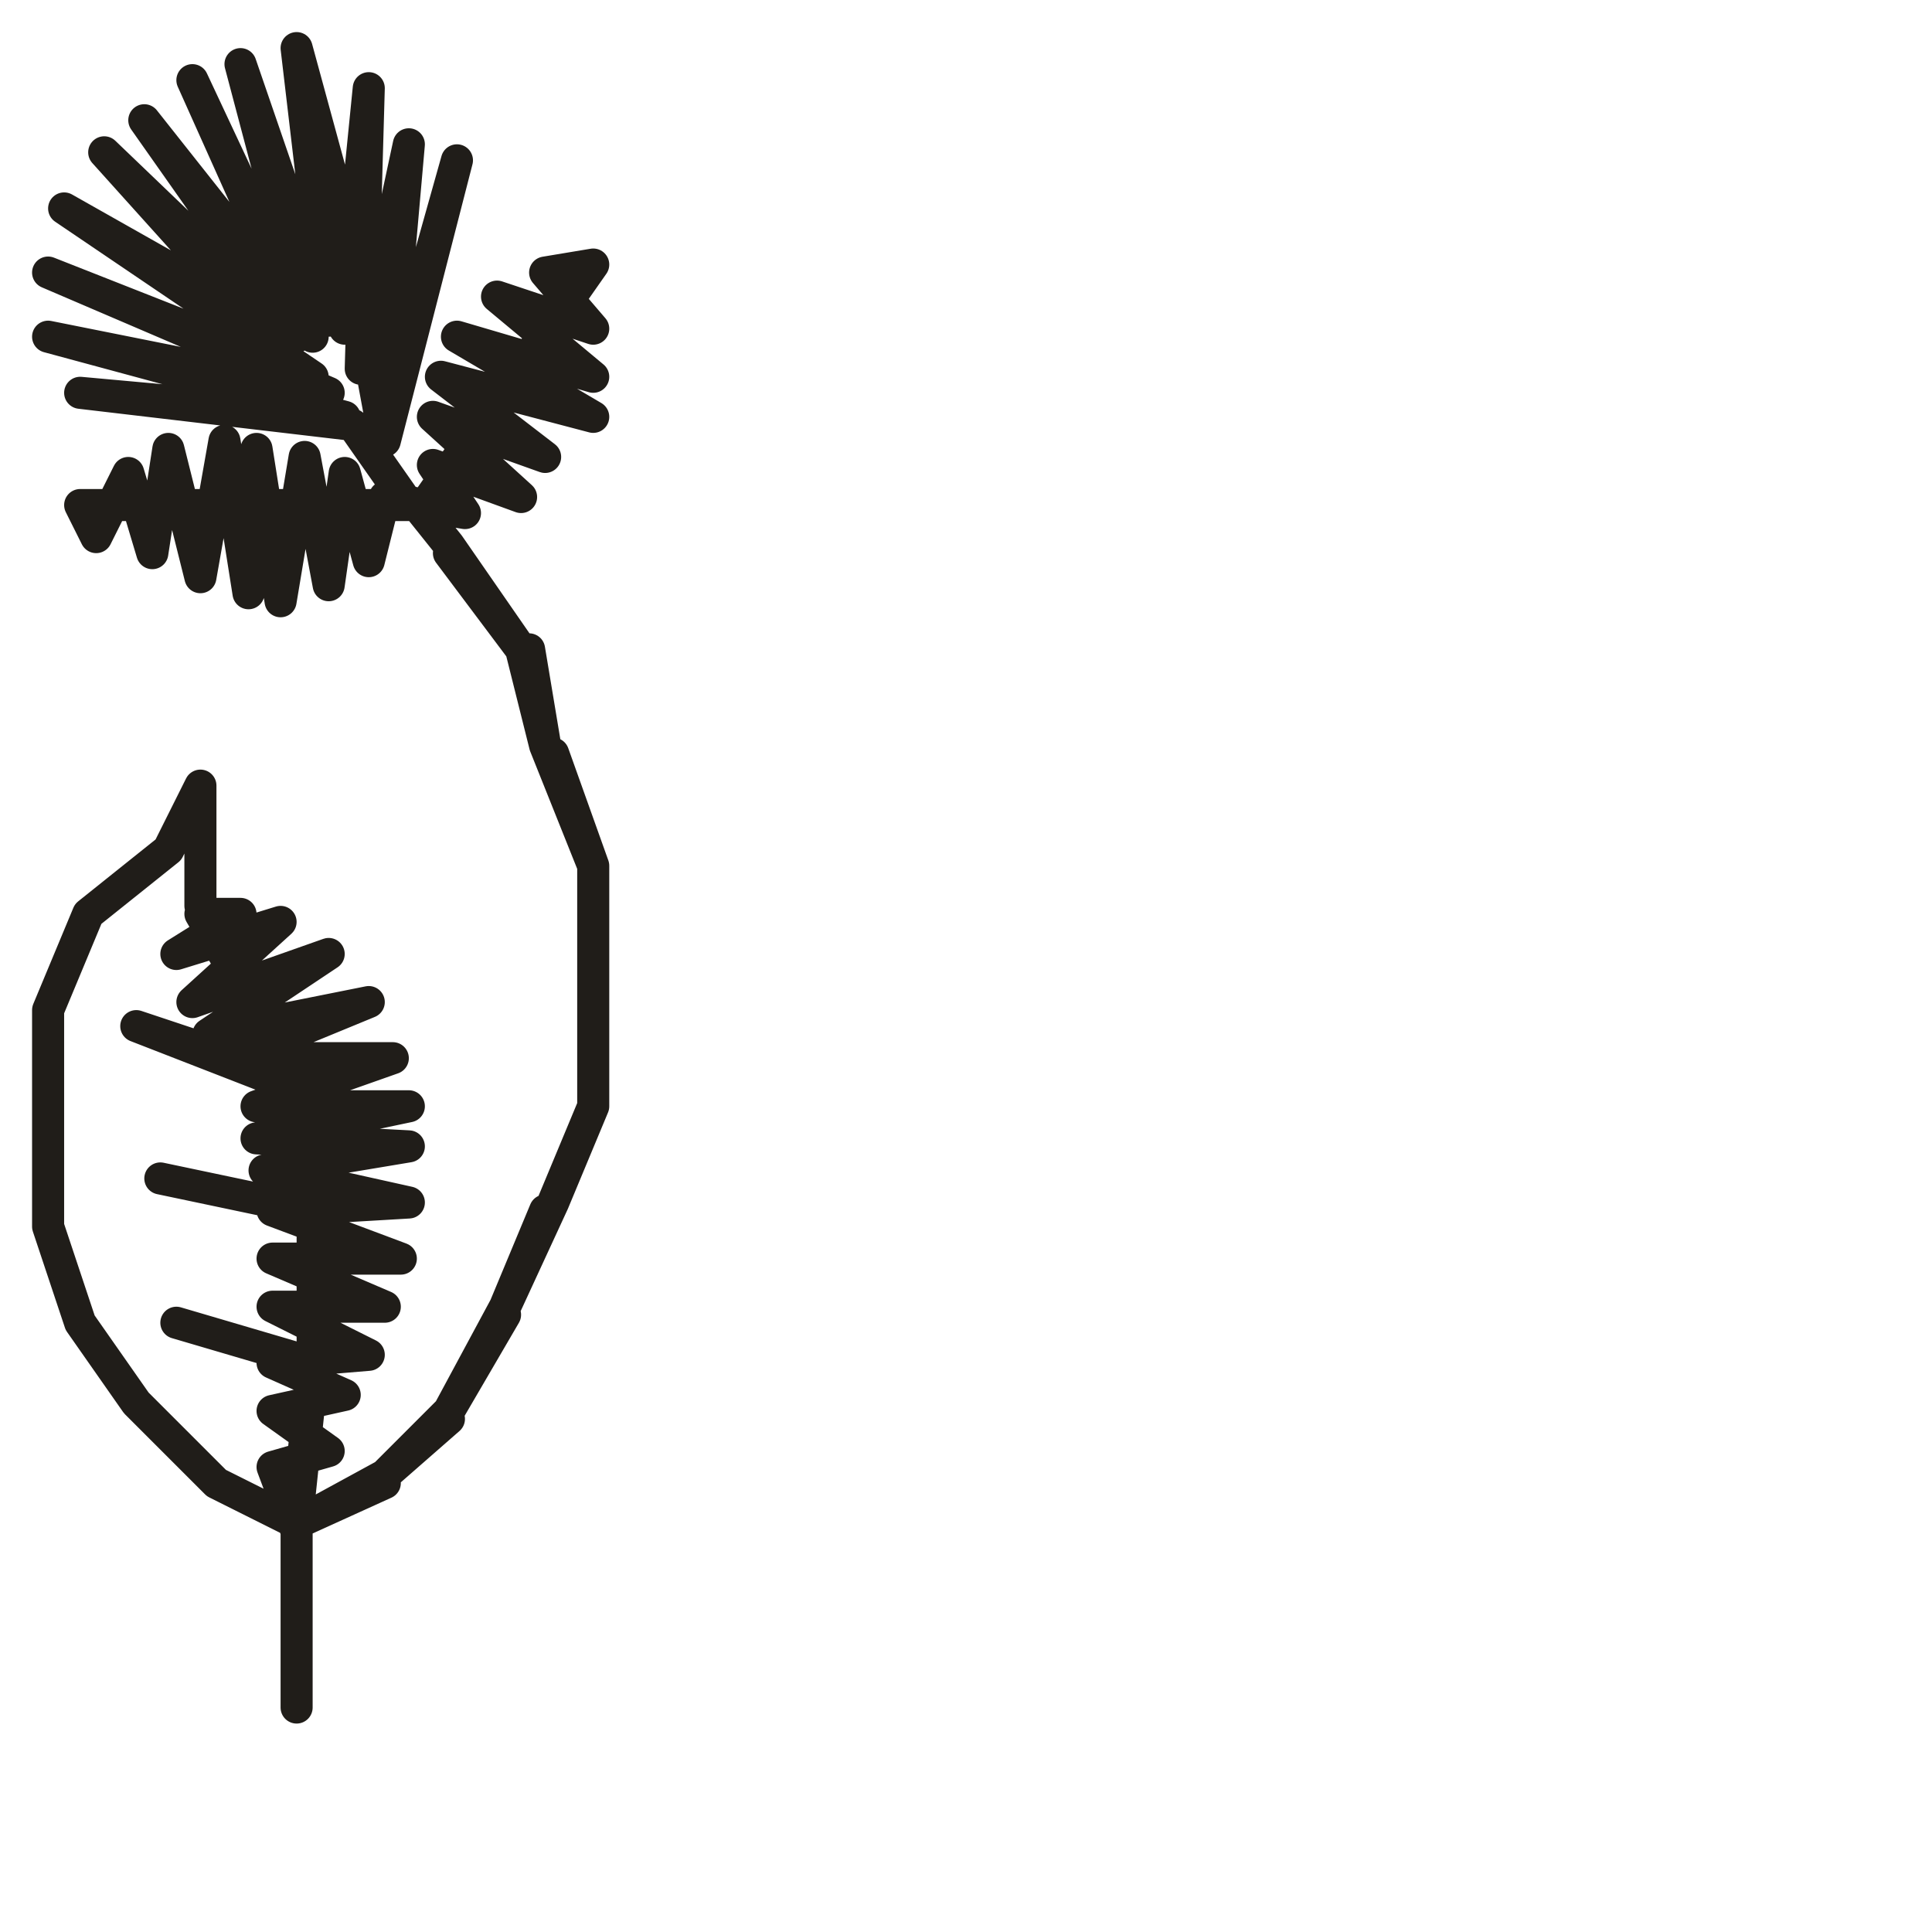 <?xml version="1.0" encoding="utf-8"?>
<!-- Generator: Adobe Illustrator 24.1.2, SVG Export Plug-In . SVG Version: 6.00 Build 0)  -->
<svg version="1.1" id="Ebene_1" xmlns="http://www.w3.org/2000/svg" xmlns:xlink="http://www.w3.org/1999/xlink" x="0px" y="0px"
	 viewBox="0 0 24.1 24.1" style="enable-background:new 0 0 24.1 24.1;" xml:space="preserve">
<style type="text/css">
	.st0{fill:none;stroke:#201D19;stroke-width:0.4;stroke-linecap:round;stroke-linejoin:round;stroke-miterlimit:10;}
</style>
<g>
	<polyline class="st0" points="3.7,0.6 3.7,0.6 4.3,2.8 4.8,5.5 5.7,2 4.8,5.2 5.1,1.8 4.5,4.6 4.6,1.1 4.3,4.1 3.7,0.6 4.1,4 
		3,0.8 3.9,4.2 2.4,1 3.7,3.9 1.8,1.5 3.7,4.2 1.3,1.9 3.1,3.9 0.8,2.6 3.9,4.7 0.6,3.4 4.1,4.9 0.6,4.2 4.3,5.2 1,4.9 4.4,5.3 
		5.1,6.3 1,6.3 1.2,6.7 1.6,5.9 1.9,6.9 2.1,5.6 2.5,7.2 2.8,5.5 3.1,7.4 3.2,5.6 3.5,7.5 3.8,5.7 4.1,7.3 4.3,5.9 4.6,7 4.8,6.2 
		5.3,6.3 7.4,3.3 6.8,3.4 7.4,4.1 6.2,3.7 7.4,4.7 5.7,4.2 7.4,5.2 5.5,4.7 6.8,5.7 5.4,5.2 6.5,6.2 5.4,5.8 5.8,6.4 5.2,6.3 
		5.6,6.8 6.5,8.1 5.6,6.9 6.5,8.1 6.8,9.3 6.6,8.1 6.8,9.3 7.4,10.8 6.9,9.4 7.4,10.8 7.4,12.2 7.4,10.9 7.4,12.2 7.4,13.8 
		7.4,12.3 7.4,13.8 6.9,15 7.4,13.8 6.9,15 6.3,16.3 6.8,15.1 6.3,16.3 5.6,17.6 6.3,16.4 5.6,17.6 4.8,18.4 5.6,17.7 4.8,18.4 
		3.7,19 4.8,18.5 3.7,19 2.7,18.5 1.7,17.5 1,16.5 0.6,15.3 0.6,13.9 0.6,12.6 1.1,11.4 2.1,10.6 2.5,9.8 2.5,11.3 3.1,12.5 
		3.5,13.4 1.7,12.8 3.5,13.5 3.9,15.1 2,14.7 3.9,15.1 3.9,17 2.2,16.5 3.9,17 3.7,19 3.9,17.1 3.9,15.2 3.6,13.5 3.2,12.6 
		2.5,11.4 3,11.4 2.2,11.9 3.5,11.5 2.4,12.5 4.1,11.9 2.6,12.9 4.6,12.5 2.9,13.2 4.9,13.2 3.2,13.8 5.1,13.8 3.2,14.2 5.1,14.3 
		3.3,14.6 5.1,15 3.4,15.1 5,15.7 3.4,15.7 4.8,16.3 3.4,16.3 4.6,16.9 3.4,17 4.3,17.4 3.4,17.6 4.1,18.1 3.4,18.3 3.7,19.1 
		3.7,20.1 3.7,21.3 3.7,21.3 	"/>
</g>
</svg>
